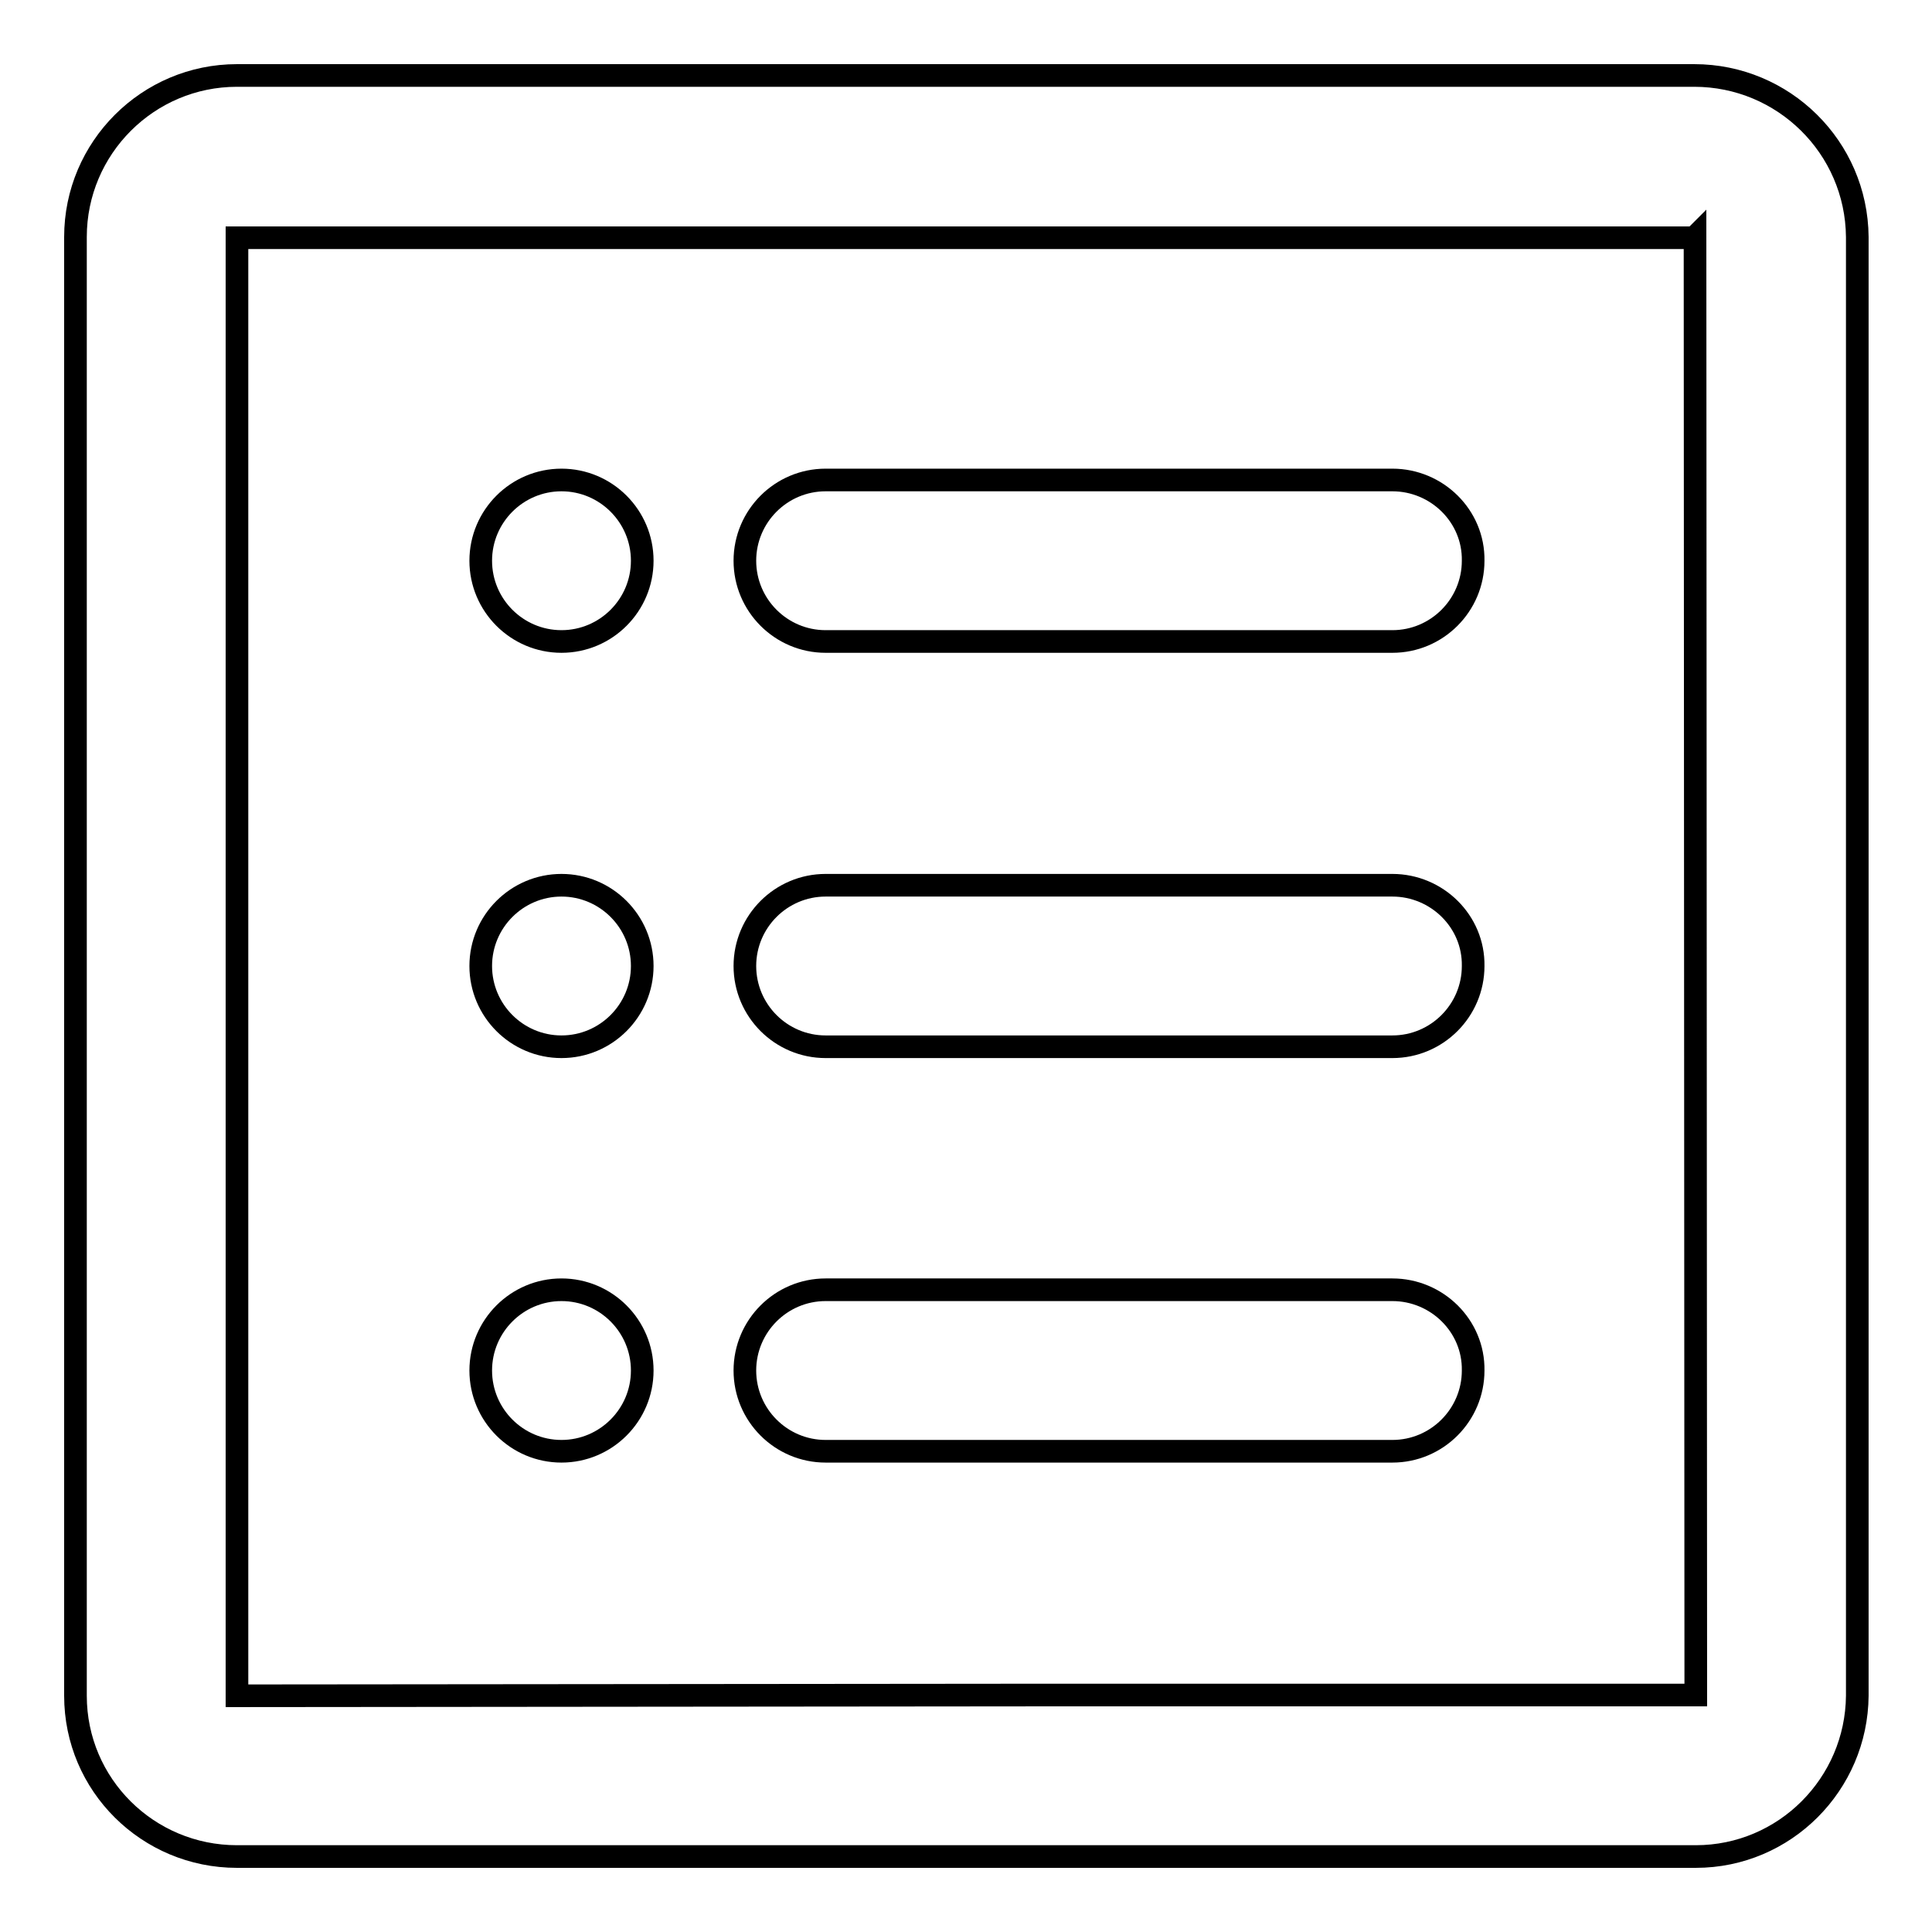 <?xml version="1.0" encoding="utf-8"?>
<!-- Svg Vector Icons : http://www.onlinewebfonts.com/icon -->
<!DOCTYPE svg PUBLIC "-//W3C//DTD SVG 1.1//EN" "http://www.w3.org/Graphics/SVG/1.1/DTD/svg11.dtd">
<svg version="1.1" xmlns="http://www.w3.org/2000/svg" xmlns:xlink="http://www.w3.org/1999/xlink" x="0px" y="0px" viewBox="0 0 256 256" enable-background="new 0 0 256 256" xml:space="preserve">
<g> <path stroke-width="3" fill-opacity="0" stroke="#000000"  d="M138.7,224.6l-107.3,0.1l0-32.3l0-53.6l0-21.5l0-53.6l0-32.2h193.1l0.1-0.1l0.1,193.2L138.7,224.6z  M224.5,10H31.4C19.6,10,10,19.6,10,31.4v193.3c0,11.8,9.6,21.3,21.4,21.3h193.3c11.8,0,21.3-9.6,21.4-21.3V31.4 C246,19.5,236.3,10,224.5,10z M184.5,63.6h-75.1c-5.9,0-10.7,4.8-10.7,10.7c0,5.9,4.8,10.7,10.7,10.7h75.1 c5.9,0,10.7-4.8,10.7-10.7C195.3,68.4,190.4,63.6,184.5,63.6 M184.5,117.3h-75.1c-5.9,0-10.7,4.8-10.7,10.7 c0,5.9,4.8,10.7,10.7,10.7h75.1c5.9,0,10.7-4.8,10.7-10.7C195.3,122.1,190.4,117.3,184.5,117.3 M184.5,170.9h-75.1 c-5.9,0-10.7,4.8-10.7,10.7c0,5.9,4.8,10.7,10.7,10.7h75.1c5.9,0,10.7-4.8,10.7-10.7C195.3,175.7,190.4,170.9,184.5,170.9  M74.4,63.6c-5.9,0-10.7,4.8-10.7,10.7c0,5.9,4.8,10.7,10.7,10.7s10.7-4.8,10.7-10.7C85.1,68.4,80.3,63.6,74.4,63.6 M74.4,117.3 c-5.9,0-10.7,4.8-10.7,10.7c0,5.9,4.8,10.7,10.7,10.7s10.7-4.8,10.7-10.7C85.1,122.1,80.3,117.3,74.4,117.3 M74.4,170.9 c-5.9,0-10.7,4.8-10.7,10.7c0,5.9,4.8,10.7,10.7,10.7s10.7-4.8,10.7-10.7C85.1,175.7,80.3,170.9,74.4,170.9"/></g>
</svg>